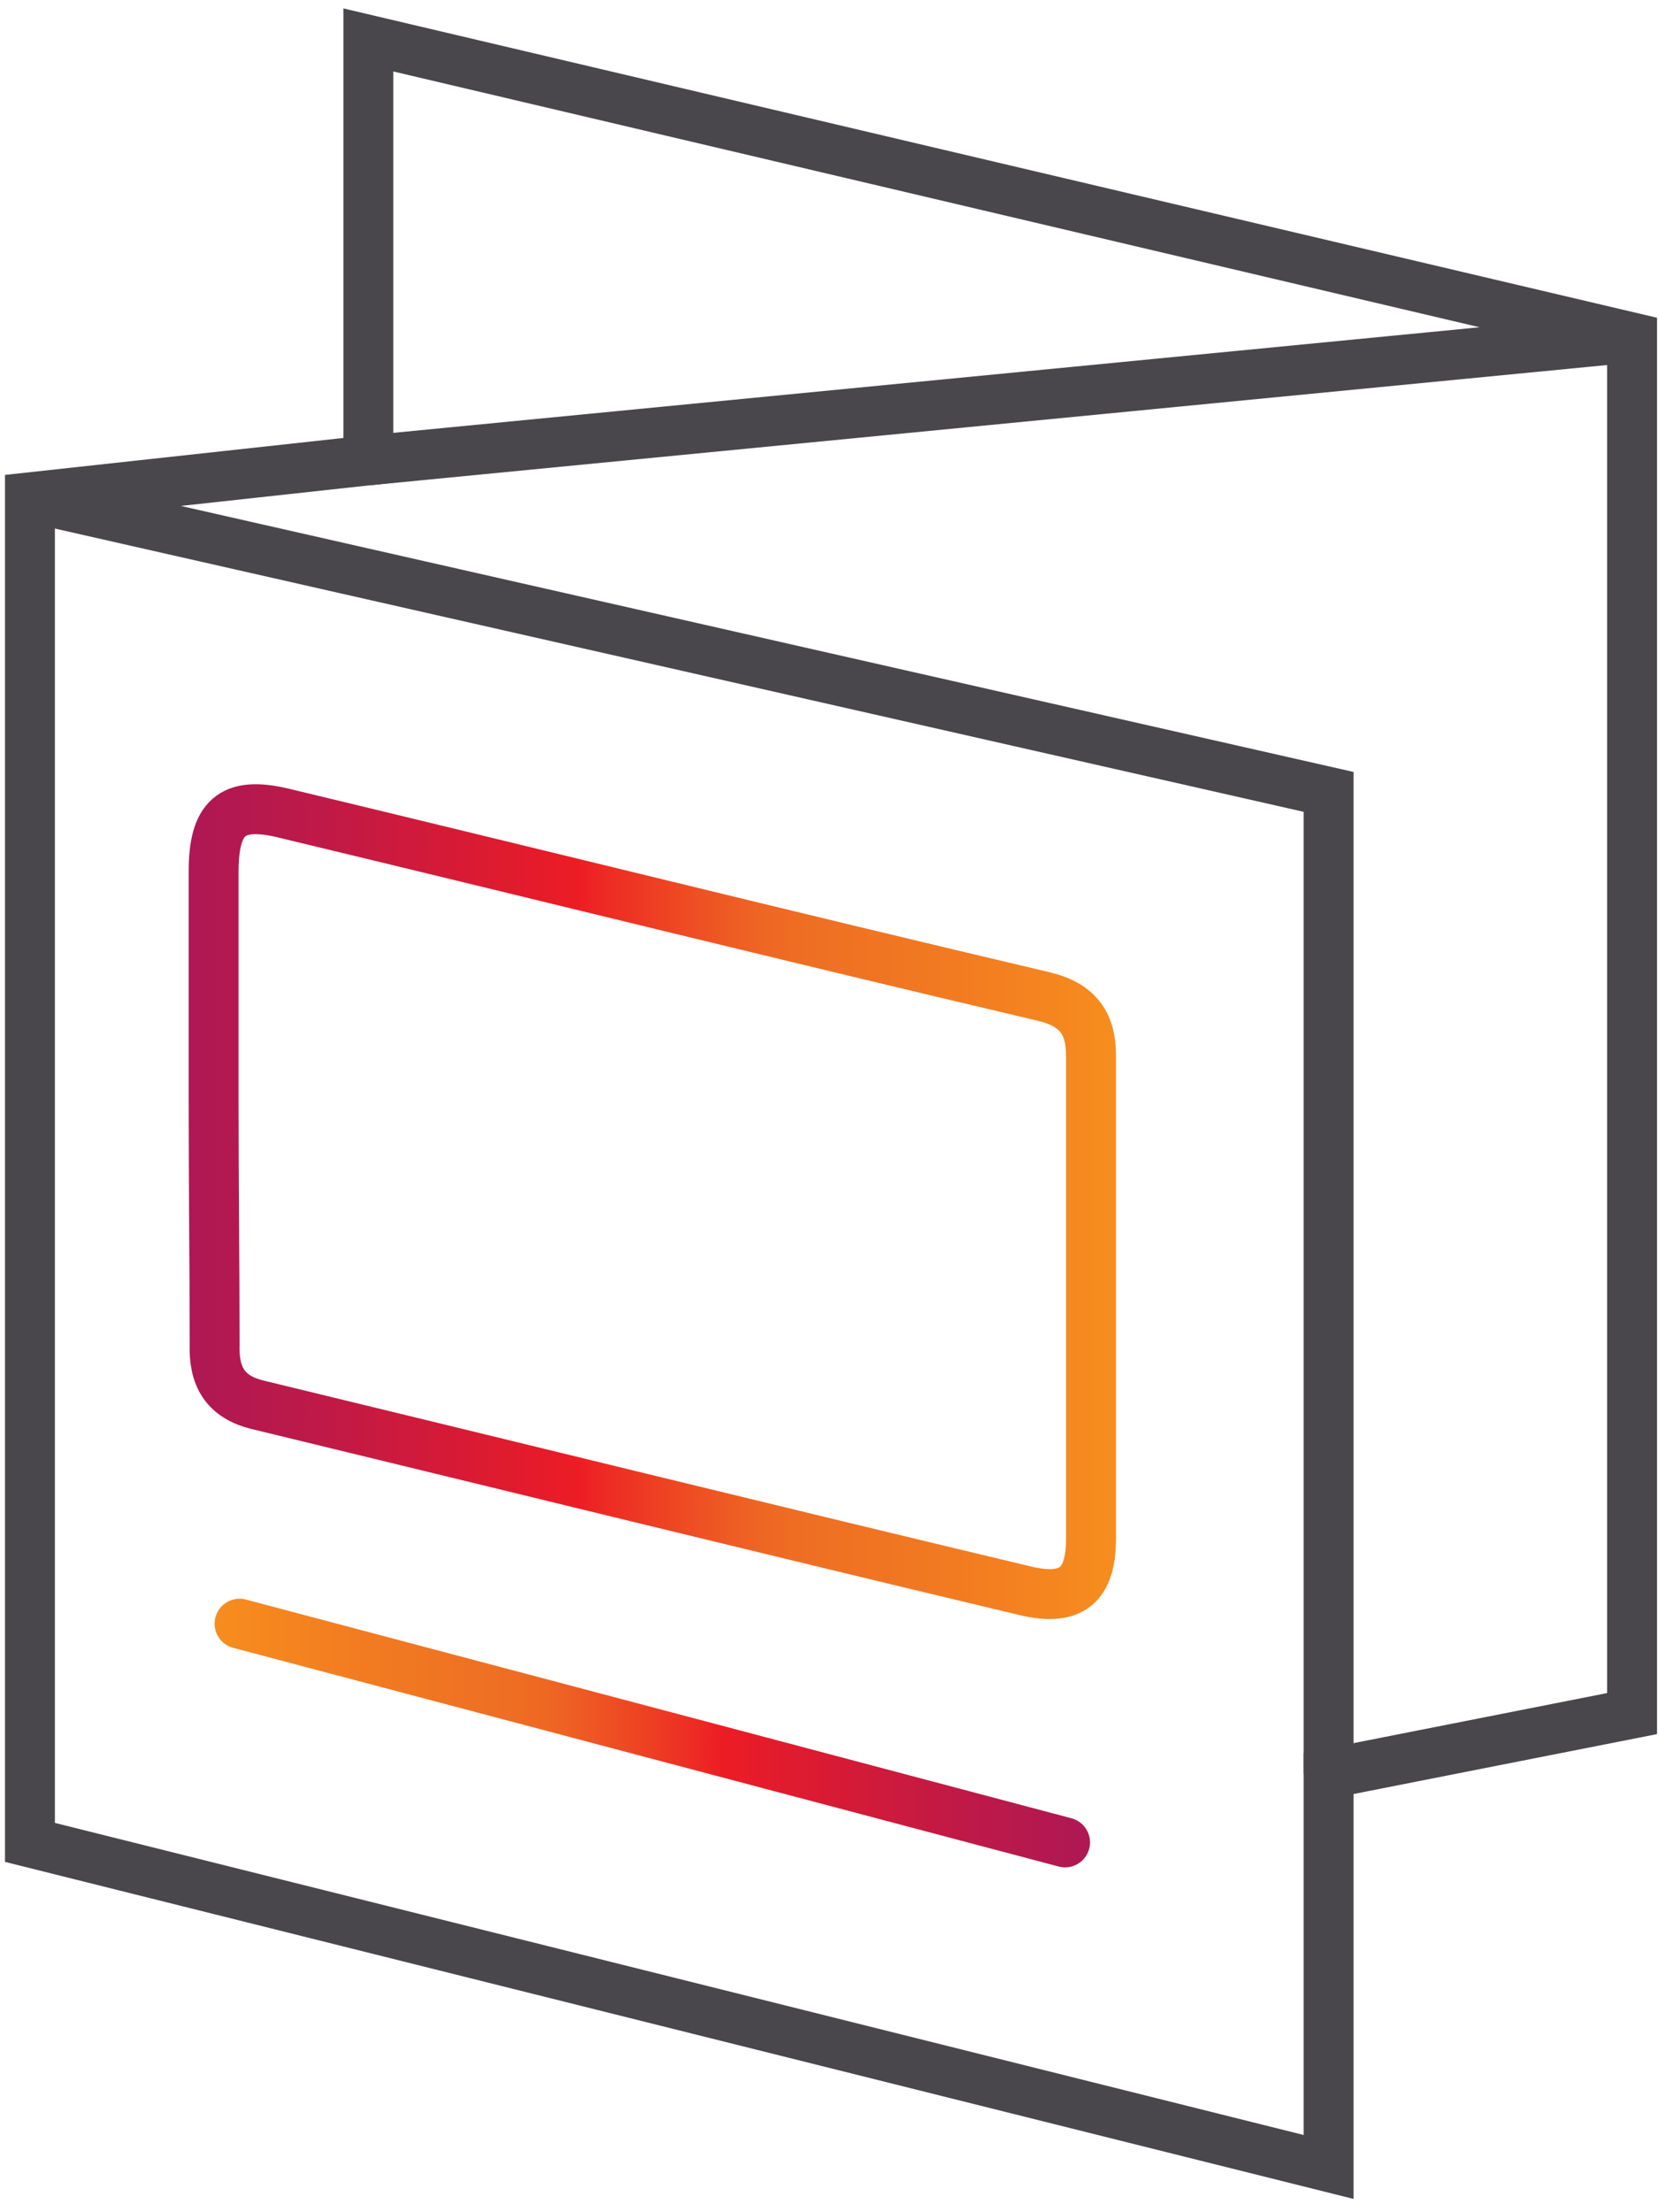 <?xml version="1.0" encoding="utf-8"?>
<!-- Generator: Adobe Illustrator 25.4.1, SVG Export Plug-In . SVG Version: 6.00 Build 0)  -->
<svg version="1.1" id="Layer_1" xmlns="http://www.w3.org/2000/svg" xmlns:xlink="http://www.w3.org/1999/xlink" x="0px" y="0px"
	 viewBox="0 0 166.2 221.5" style="enable-background:new 0 0 166.2 221.5;" xml:space="preserve">
<style type="text/css">
	.st0{fill:none;stroke:url(#SVGID_1_);stroke-width:5;stroke-linecap:round;stroke-miterlimit:10;}
	
		.st1{fill:none;stroke:url(#SVGID_00000144305672000800360980000010680282405786687127_);stroke-width:5;stroke-linecap:round;stroke-miterlimit:10;}
	.st2{fill:none;stroke:#49474B;stroke-width:5;stroke-miterlimit:10;}
</style>
<linearGradient id="SVGID_1_" gradientUnits="userSpaceOnUse" x1="18.942" y1="107.949" x2="111.802" y2="107.949" gradientTransform="matrix(1 0 0 -1 0 228.298)">
	<stop  offset="0" style="stop-color:#AF1E56"/>
	<stop  offset="0" style="stop-color:#AE1854"/>
	<stop  offset="0.13" style="stop-color:#BD1949"/>
	<stop  offset="0.37" style="stop-color:#E41B2B"/>
	<stop  offset="0.42" style="stop-color:#ED1C24"/>
	<stop  offset="0.45" style="stop-color:#ED2B24"/>
	<stop  offset="0.55" style="stop-color:#EE5023"/>
	<stop  offset="0.62" style="stop-color:#EE6723"/>
	<stop  offset="0.67" style="stop-color:#EE6F23"/>
	<stop  offset="0.83" style="stop-color:#F27B21"/>
	<stop  offset="1" style="stop-color:#F78D1E"/>
</linearGradient>
<path class="st0" d="M21.4,110.5c0-7.7,0-15.5,0-23.2c0-5.4,1.8-7.1,6.9-5.9c25.4,6.1,50.8,12.4,76.3,18.4c3.3,0.8,4.7,2.6,4.7,5.9
	c0,16.1,0,32.3,0,48.4c0,4.7-2,6.3-6.6,5.2c-25.6-6.1-51.2-12.4-76.8-18.6c-3.4-0.8-4.5-2.9-4.4-6.1
	C21.5,126.6,21.4,118.6,21.4,110.5z"/>
<linearGradient id="SVGID_00000126297018994429087070000018239258238539886760_" gradientUnits="userSpaceOnUse" x1="-5446.468" y1="54.734" x2="-5358.738" y2="54.734" gradientTransform="matrix(-1 0 0 -1 -5337.236 228.298)">
	<stop  offset="0" style="stop-color:#AF1E56"/>
	<stop  offset="0" style="stop-color:#AE1854"/>
	<stop  offset="0.13" style="stop-color:#BD1949"/>
	<stop  offset="0.37" style="stop-color:#E41B2B"/>
	<stop  offset="0.42" style="stop-color:#ED1C24"/>
	<stop  offset="0.45" style="stop-color:#ED2B24"/>
	<stop  offset="0.55" style="stop-color:#EE5023"/>
	<stop  offset="0.62" style="stop-color:#EE6723"/>
	<stop  offset="0.67" style="stop-color:#EE6F23"/>
	<stop  offset="0.83" style="stop-color:#F27B21"/>
	<stop  offset="1" style="stop-color:#F78D1E"/>
</linearGradient>
<line style="fill:none;stroke:url(#SVGID_00000126297018994429087070000018239258238539886760_);stroke-width:5;stroke-linecap:round;stroke-miterlimit:10;" x1="24" y1="162.6" x2="106.7" y2="184.5"/>
<polygon class="st2" points="36.9,46.1 36.9,4 163.5,33.8 163.5,171.6 133.1,177.6 133.1,217 3,184.5 3,49.8 "/>
<line class="st2" x1="163.5" y1="33.8" x2="36.9" y2="46.1"/>
<polyline class="st2" points="3,49.8 133.1,79.3 133.1,177.6 "/>
</svg>

